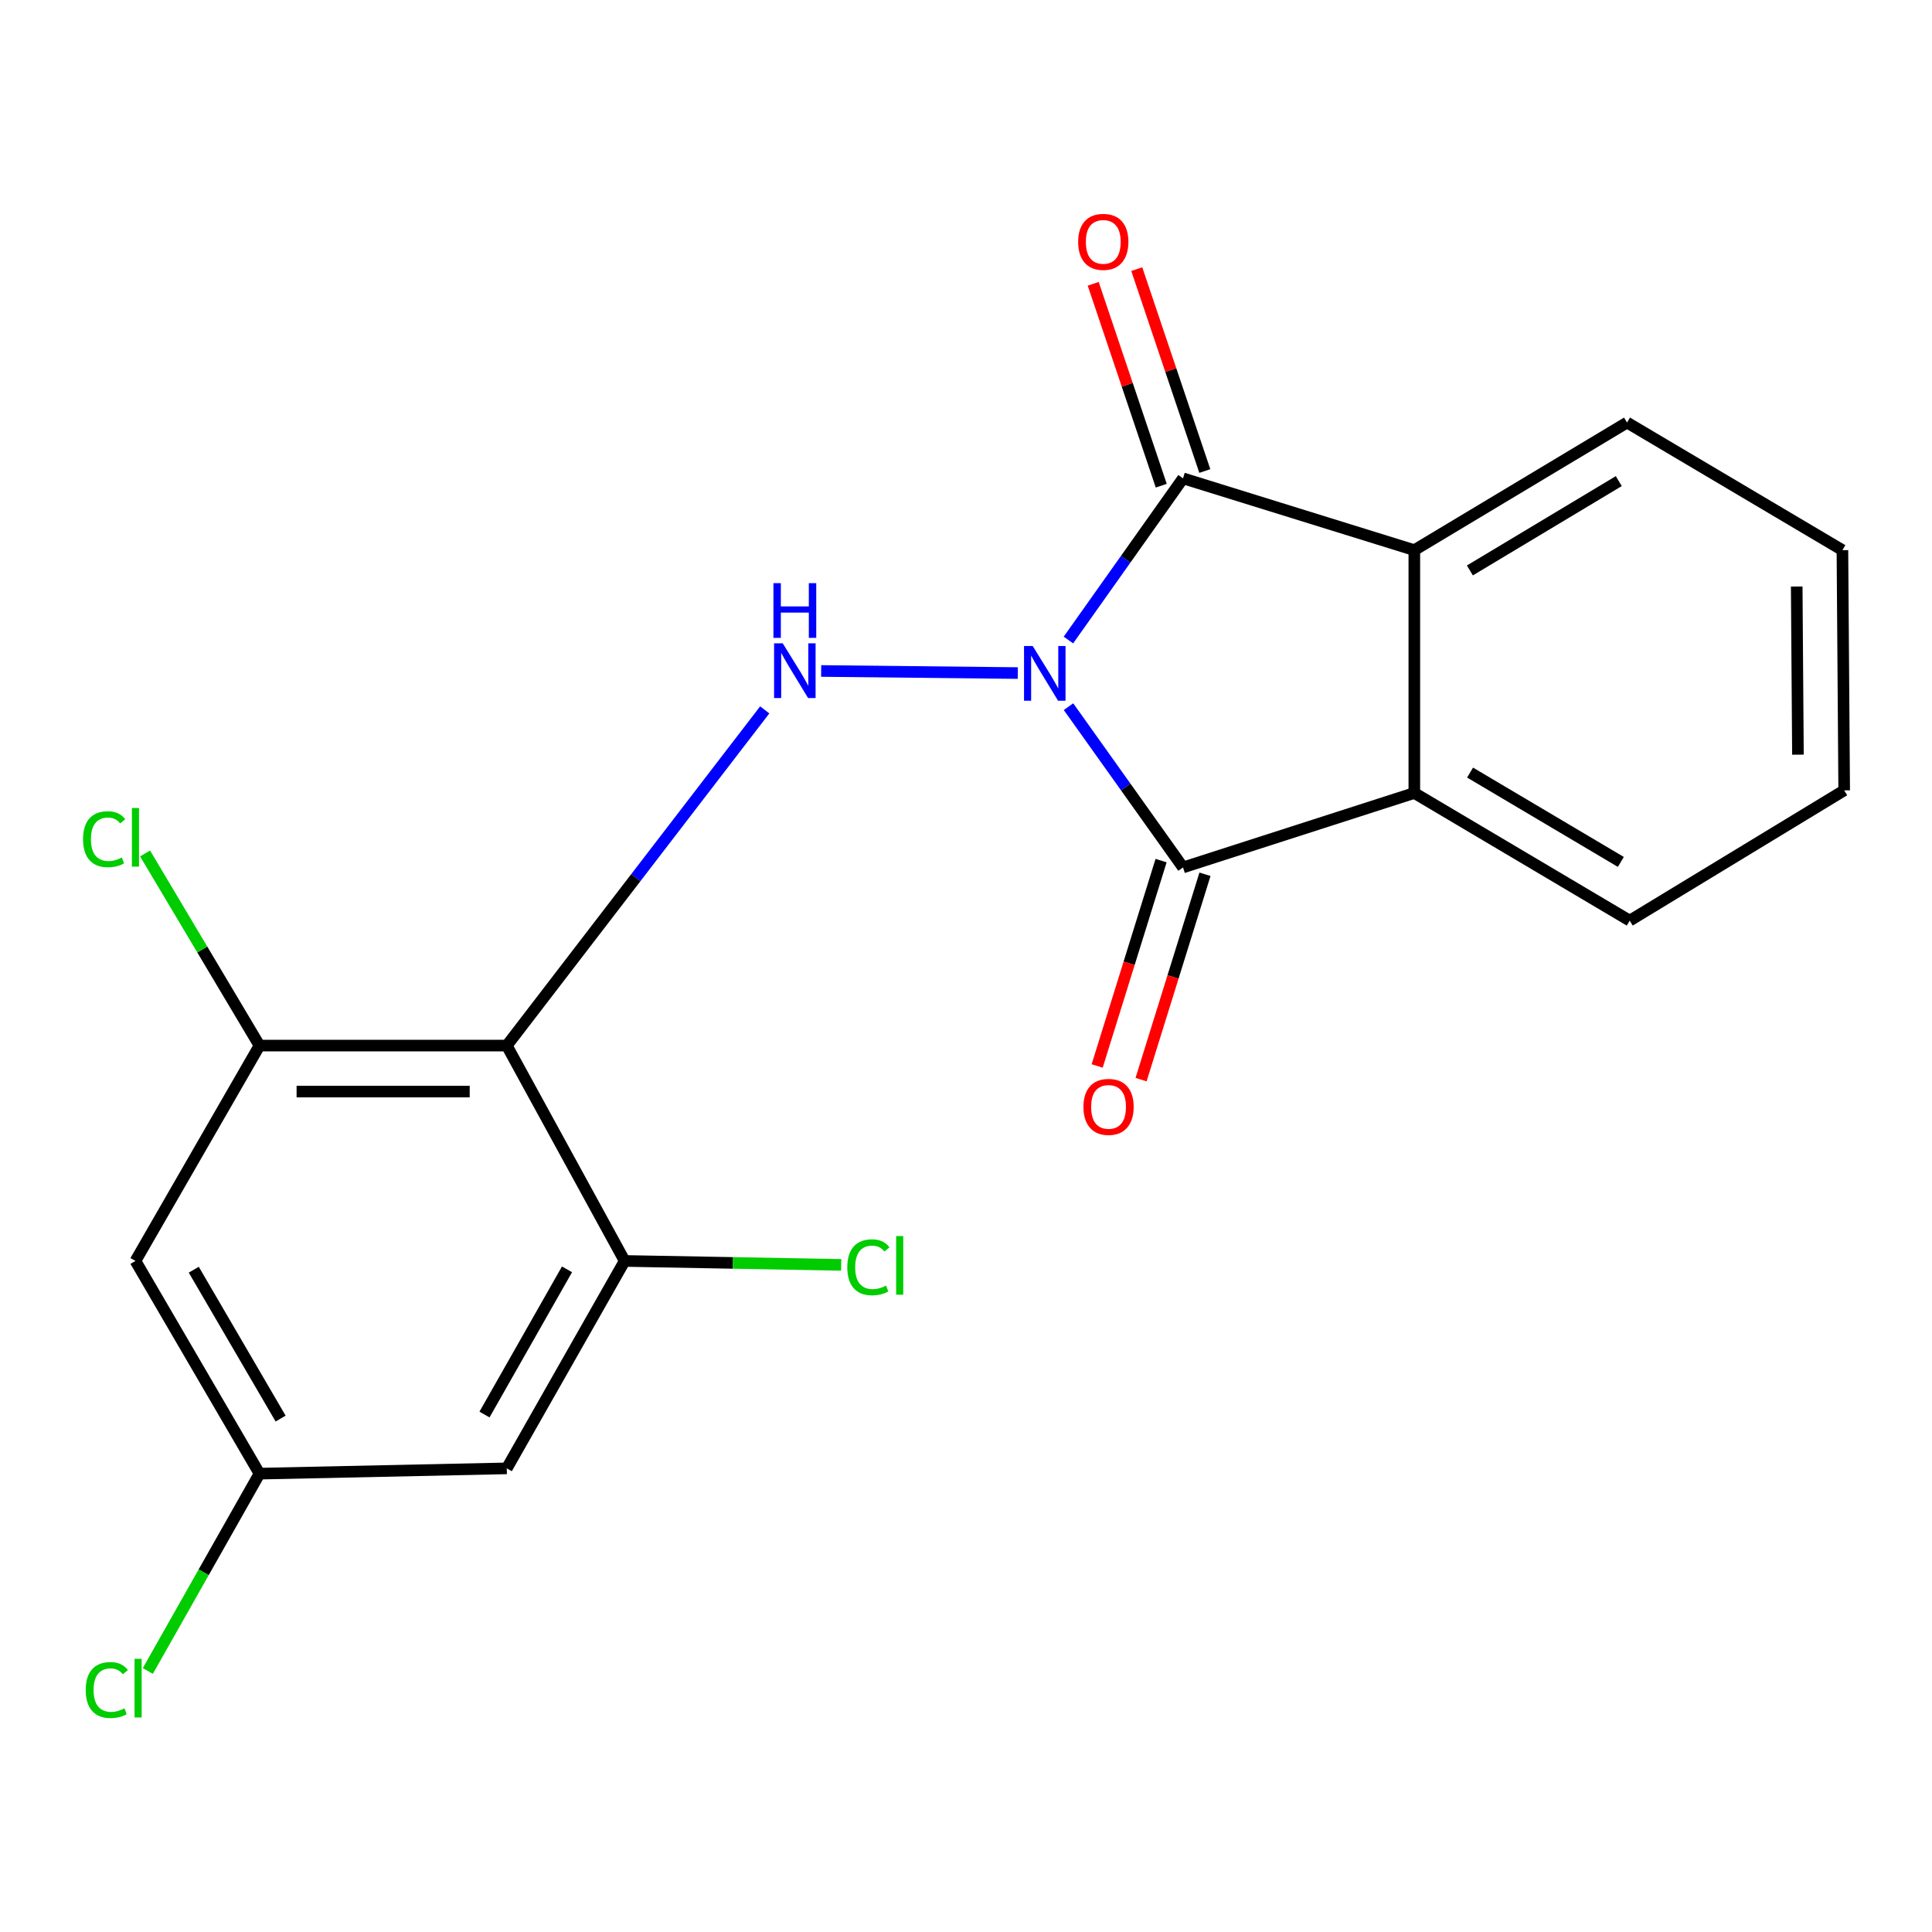 <?xml version='1.0' encoding='iso-8859-1'?>
<svg version='1.1' baseProfile='full'
              xmlns='http://www.w3.org/2000/svg'
                      xmlns:rdkit='http://www.rdkit.org/xml'
                      xmlns:xlink='http://www.w3.org/1999/xlink'
                  xml:space='preserve'
width='1000px' height='1000px' viewBox='0 0 1000 1000'>
<!-- END OF HEADER -->
<rect style='opacity:1.0;fill:#FFFFFF;stroke:none' width='1000' height='1000' x='0' y='0'> </rect>
<path class='bond-0' d='M 553.059,365.771 L 582.697,407.378' style='fill:none;fill-rule:evenodd;stroke:#0000FF;stroke-width:6px;stroke-linecap:butt;stroke-linejoin:miter;stroke-opacity:1' />
<path class='bond-0' d='M 582.697,407.378 L 612.335,448.985' style='fill:none;fill-rule:evenodd;stroke:#000000;stroke-width:6px;stroke-linecap:butt;stroke-linejoin:miter;stroke-opacity:1' />
<path class='bond-1' d='M 553.008,331.274 L 582.672,289.434' style='fill:none;fill-rule:evenodd;stroke:#0000FF;stroke-width:6px;stroke-linecap:butt;stroke-linejoin:miter;stroke-opacity:1' />
<path class='bond-1' d='M 582.672,289.434 L 612.335,247.593' style='fill:none;fill-rule:evenodd;stroke:#000000;stroke-width:6px;stroke-linecap:butt;stroke-linejoin:miter;stroke-opacity:1' />
<path class='bond-2' d='M 526.802,348.379 L 425.031,347.297' style='fill:none;fill-rule:evenodd;stroke:#0000FF;stroke-width:6px;stroke-linecap:butt;stroke-linejoin:miter;stroke-opacity:1' />
<path class='bond-5' d='M 612.335,448.985 L 732.055,410.449' style='fill:none;fill-rule:evenodd;stroke:#000000;stroke-width:6px;stroke-linecap:butt;stroke-linejoin:miter;stroke-opacity:1' />
<path class='bond-10' d='M 600.975,445.449 L 584.434,498.596' style='fill:none;fill-rule:evenodd;stroke:#000000;stroke-width:6px;stroke-linecap:butt;stroke-linejoin:miter;stroke-opacity:1' />
<path class='bond-10' d='M 584.434,498.596 L 567.892,551.744' style='fill:none;fill-rule:evenodd;stroke:#FF0000;stroke-width:6px;stroke-linecap:butt;stroke-linejoin:miter;stroke-opacity:1' />
<path class='bond-10' d='M 623.696,452.521 L 607.154,505.668' style='fill:none;fill-rule:evenodd;stroke:#000000;stroke-width:6px;stroke-linecap:butt;stroke-linejoin:miter;stroke-opacity:1' />
<path class='bond-10' d='M 607.154,505.668 L 590.613,558.815' style='fill:none;fill-rule:evenodd;stroke:#FF0000;stroke-width:6px;stroke-linecap:butt;stroke-linejoin:miter;stroke-opacity:1' />
<path class='bond-4' d='M 612.335,247.593 L 732.055,284.755' style='fill:none;fill-rule:evenodd;stroke:#000000;stroke-width:6px;stroke-linecap:butt;stroke-linejoin:miter;stroke-opacity:1' />
<path class='bond-11' d='M 623.61,243.793 L 605.999,191.548' style='fill:none;fill-rule:evenodd;stroke:#000000;stroke-width:6px;stroke-linecap:butt;stroke-linejoin:miter;stroke-opacity:1' />
<path class='bond-11' d='M 605.999,191.548 L 588.389,139.302' style='fill:none;fill-rule:evenodd;stroke:#FF0000;stroke-width:6px;stroke-linecap:butt;stroke-linejoin:miter;stroke-opacity:1' />
<path class='bond-11' d='M 601.061,251.394 L 583.45,199.148' style='fill:none;fill-rule:evenodd;stroke:#000000;stroke-width:6px;stroke-linecap:butt;stroke-linejoin:miter;stroke-opacity:1' />
<path class='bond-11' d='M 583.45,199.148 L 565.84,146.903' style='fill:none;fill-rule:evenodd;stroke:#FF0000;stroke-width:6px;stroke-linecap:butt;stroke-linejoin:miter;stroke-opacity:1' />
<path class='bond-3' d='M 395.826,367.43 L 329.069,454.312' style='fill:none;fill-rule:evenodd;stroke:#0000FF;stroke-width:6px;stroke-linecap:butt;stroke-linejoin:miter;stroke-opacity:1' />
<path class='bond-3' d='M 329.069,454.312 L 262.313,541.194' style='fill:none;fill-rule:evenodd;stroke:#000000;stroke-width:6px;stroke-linecap:butt;stroke-linejoin:miter;stroke-opacity:1' />
<path class='bond-6' d='M 262.313,541.194 L 134.318,541.194' style='fill:none;fill-rule:evenodd;stroke:#000000;stroke-width:6px;stroke-linecap:butt;stroke-linejoin:miter;stroke-opacity:1' />
<path class='bond-6' d='M 243.113,564.99 L 153.517,564.99' style='fill:none;fill-rule:evenodd;stroke:#000000;stroke-width:6px;stroke-linecap:butt;stroke-linejoin:miter;stroke-opacity:1' />
<path class='bond-7' d='M 262.313,541.194 L 323.322,652.664' style='fill:none;fill-rule:evenodd;stroke:#000000;stroke-width:6px;stroke-linecap:butt;stroke-linejoin:miter;stroke-opacity:1' />
<path class='bond-17' d='M 732.055,284.755 L 842.15,218.708' style='fill:none;fill-rule:evenodd;stroke:#000000;stroke-width:6px;stroke-linecap:butt;stroke-linejoin:miter;stroke-opacity:1' />
<path class='bond-17' d='M 760.81,295.253 L 837.877,249.021' style='fill:none;fill-rule:evenodd;stroke:#000000;stroke-width:6px;stroke-linecap:butt;stroke-linejoin:miter;stroke-opacity:1' />
<path class='bond-20' d='M 732.055,284.755 L 732.055,410.449' style='fill:none;fill-rule:evenodd;stroke:#000000;stroke-width:6px;stroke-linecap:butt;stroke-linejoin:miter;stroke-opacity:1' />
<path class='bond-16' d='M 732.055,410.449 L 843.538,476.509' style='fill:none;fill-rule:evenodd;stroke:#000000;stroke-width:6px;stroke-linecap:butt;stroke-linejoin:miter;stroke-opacity:1' />
<path class='bond-16' d='M 760.908,399.886 L 838.946,446.128' style='fill:none;fill-rule:evenodd;stroke:#000000;stroke-width:6px;stroke-linecap:butt;stroke-linejoin:miter;stroke-opacity:1' />
<path class='bond-9' d='M 134.318,541.194 L 70.109,652.664' style='fill:none;fill-rule:evenodd;stroke:#000000;stroke-width:6px;stroke-linecap:butt;stroke-linejoin:miter;stroke-opacity:1' />
<path class='bond-14' d='M 134.318,541.194 L 104.702,491.468' style='fill:none;fill-rule:evenodd;stroke:#000000;stroke-width:6px;stroke-linecap:butt;stroke-linejoin:miter;stroke-opacity:1' />
<path class='bond-14' d='M 104.702,491.468 L 75.086,441.742' style='fill:none;fill-rule:evenodd;stroke:#00CC00;stroke-width:6px;stroke-linecap:butt;stroke-linejoin:miter;stroke-opacity:1' />
<path class='bond-8' d='M 323.322,652.664 L 262.313,760.023' style='fill:none;fill-rule:evenodd;stroke:#000000;stroke-width:6px;stroke-linecap:butt;stroke-linejoin:miter;stroke-opacity:1' />
<path class='bond-8' d='M 293.482,657.011 L 250.775,732.162' style='fill:none;fill-rule:evenodd;stroke:#000000;stroke-width:6px;stroke-linecap:butt;stroke-linejoin:miter;stroke-opacity:1' />
<path class='bond-13' d='M 323.322,652.664 L 379.364,653.686' style='fill:none;fill-rule:evenodd;stroke:#000000;stroke-width:6px;stroke-linecap:butt;stroke-linejoin:miter;stroke-opacity:1' />
<path class='bond-13' d='M 379.364,653.686 L 435.405,654.708' style='fill:none;fill-rule:evenodd;stroke:#00CC00;stroke-width:6px;stroke-linecap:butt;stroke-linejoin:miter;stroke-opacity:1' />
<path class='bond-12' d='M 262.313,760.023 L 134.318,762.759' style='fill:none;fill-rule:evenodd;stroke:#000000;stroke-width:6px;stroke-linecap:butt;stroke-linejoin:miter;stroke-opacity:1' />
<path class='bond-22' d='M 70.109,652.664 L 134.318,762.759' style='fill:none;fill-rule:evenodd;stroke:#000000;stroke-width:6px;stroke-linecap:butt;stroke-linejoin:miter;stroke-opacity:1' />
<path class='bond-22' d='M 100.295,657.19 L 145.242,734.257' style='fill:none;fill-rule:evenodd;stroke:#000000;stroke-width:6px;stroke-linecap:butt;stroke-linejoin:miter;stroke-opacity:1' />
<path class='bond-15' d='M 134.318,762.759 L 105.415,813.826' style='fill:none;fill-rule:evenodd;stroke:#000000;stroke-width:6px;stroke-linecap:butt;stroke-linejoin:miter;stroke-opacity:1' />
<path class='bond-15' d='M 105.415,813.826 L 76.513,864.894' style='fill:none;fill-rule:evenodd;stroke:#00CC00;stroke-width:6px;stroke-linecap:butt;stroke-linejoin:miter;stroke-opacity:1' />
<path class='bond-18' d='M 843.538,476.509 L 954.545,409.088' style='fill:none;fill-rule:evenodd;stroke:#000000;stroke-width:6px;stroke-linecap:butt;stroke-linejoin:miter;stroke-opacity:1' />
<path class='bond-19' d='M 842.15,218.708 L 953.633,284.755' style='fill:none;fill-rule:evenodd;stroke:#000000;stroke-width:6px;stroke-linecap:butt;stroke-linejoin:miter;stroke-opacity:1' />
<path class='bond-21' d='M 954.545,409.088 L 953.633,284.755' style='fill:none;fill-rule:evenodd;stroke:#000000;stroke-width:6px;stroke-linecap:butt;stroke-linejoin:miter;stroke-opacity:1' />
<path class='bond-21' d='M 930.613,390.612 L 929.975,303.579' style='fill:none;fill-rule:evenodd;stroke:#000000;stroke-width:6px;stroke-linecap:butt;stroke-linejoin:miter;stroke-opacity:1' />
<path  class='atom-0' d='M 534.516 334.367
L 543.796 349.367
Q 544.716 350.847, 546.196 353.527
Q 547.676 356.207, 547.756 356.367
L 547.756 334.367
L 551.516 334.367
L 551.516 362.687
L 547.636 362.687
L 537.676 346.287
Q 536.516 344.367, 535.276 342.167
Q 534.076 339.967, 533.716 339.287
L 533.716 362.687
L 530.036 362.687
L 530.036 334.367
L 534.516 334.367
' fill='#0000FF'/>
<path  class='atom-3' d='M 405.146 332.992
L 414.426 347.992
Q 415.346 349.472, 416.826 352.152
Q 418.306 354.832, 418.386 354.992
L 418.386 332.992
L 422.146 332.992
L 422.146 361.312
L 418.266 361.312
L 408.306 344.912
Q 407.146 342.992, 405.906 340.792
Q 404.706 338.592, 404.346 337.912
L 404.346 361.312
L 400.666 361.312
L 400.666 332.992
L 405.146 332.992
' fill='#0000FF'/>
<path  class='atom-3' d='M 400.326 301.84
L 404.166 301.84
L 404.166 313.88
L 418.646 313.88
L 418.646 301.84
L 422.486 301.84
L 422.486 330.16
L 418.646 330.16
L 418.646 317.08
L 404.166 317.08
L 404.166 330.16
L 400.326 330.16
L 400.326 301.84
' fill='#0000FF'/>
<path  class='atom-11' d='M 560.786 572.922
Q 560.786 566.122, 564.146 562.322
Q 567.506 558.522, 573.786 558.522
Q 580.066 558.522, 583.426 562.322
Q 586.786 566.122, 586.786 572.922
Q 586.786 579.802, 583.386 583.722
Q 579.986 587.602, 573.786 587.602
Q 567.546 587.602, 564.146 583.722
Q 560.786 579.842, 560.786 572.922
M 573.786 584.402
Q 578.106 584.402, 580.426 581.522
Q 582.786 578.602, 582.786 572.922
Q 582.786 567.362, 580.426 564.562
Q 578.106 561.722, 573.786 561.722
Q 569.466 561.722, 567.106 564.522
Q 564.786 567.322, 564.786 572.922
Q 564.786 578.642, 567.106 581.522
Q 569.466 584.402, 573.786 584.402
' fill='#FF0000'/>
<path  class='atom-12' d='M 558.05 125.191
Q 558.05 118.391, 561.41 114.591
Q 564.77 110.791, 571.05 110.791
Q 577.33 110.791, 580.69 114.591
Q 584.05 118.391, 584.05 125.191
Q 584.05 132.071, 580.65 135.991
Q 577.25 139.871, 571.05 139.871
Q 564.81 139.871, 561.41 135.991
Q 558.05 132.111, 558.05 125.191
M 571.05 136.671
Q 575.37 136.671, 577.69 133.791
Q 580.05 130.871, 580.05 125.191
Q 580.05 119.631, 577.69 116.831
Q 575.37 113.991, 571.05 113.991
Q 566.73 113.991, 564.37 116.791
Q 562.05 119.591, 562.05 125.191
Q 562.05 130.911, 564.37 133.791
Q 566.73 136.671, 571.05 136.671
' fill='#FF0000'/>
<path  class='atom-14' d='M 438.56 655.944
Q 438.56 648.904, 441.84 645.224
Q 445.16 641.504, 451.44 641.504
Q 457.28 641.504, 460.4 645.624
L 457.76 647.784
Q 455.48 644.784, 451.44 644.784
Q 447.16 644.784, 444.88 647.664
Q 442.64 650.504, 442.64 655.944
Q 442.64 661.544, 444.96 664.424
Q 447.32 667.304, 451.88 667.304
Q 455 667.304, 458.64 665.424
L 459.76 668.424
Q 458.28 669.384, 456.04 669.944
Q 453.8 670.504, 451.32 670.504
Q 445.16 670.504, 441.84 666.744
Q 438.56 662.984, 438.56 655.944
' fill='#00CC00'/>
<path  class='atom-14' d='M 463.84 639.784
L 467.52 639.784
L 467.52 670.144
L 463.84 670.144
L 463.84 639.784
' fill='#00CC00'/>
<path  class='atom-15' d='M 42.989 434.366
Q 42.989 427.326, 46.269 423.646
Q 49.589 419.926, 55.869 419.926
Q 61.709 419.926, 64.829 424.046
L 62.189 426.206
Q 59.909 423.206, 55.869 423.206
Q 51.589 423.206, 49.309 426.086
Q 47.069 428.926, 47.069 434.366
Q 47.069 439.966, 49.389 442.846
Q 51.749 445.726, 56.309 445.726
Q 59.429 445.726, 63.069 443.846
L 64.189 446.846
Q 62.709 447.806, 60.469 448.366
Q 58.229 448.926, 55.749 448.926
Q 49.589 448.926, 46.269 445.166
Q 42.989 441.406, 42.989 434.366
' fill='#00CC00'/>
<path  class='atom-15' d='M 68.269 418.206
L 71.949 418.206
L 71.949 448.566
L 68.269 448.566
L 68.269 418.206
' fill='#00CC00'/>
<path  class='atom-16' d='M 44.364 874.76
Q 44.364 867.72, 47.644 864.04
Q 50.964 860.32, 57.243 860.32
Q 63.084 860.32, 66.204 864.44
L 63.563 866.6
Q 61.283 863.6, 57.243 863.6
Q 52.964 863.6, 50.684 866.48
Q 48.444 869.32, 48.444 874.76
Q 48.444 880.36, 50.764 883.24
Q 53.123 886.12, 57.684 886.12
Q 60.803 886.12, 64.444 884.24
L 65.564 887.24
Q 64.084 888.2, 61.843 888.76
Q 59.603 889.32, 57.123 889.32
Q 50.964 889.32, 47.644 885.56
Q 44.364 881.8, 44.364 874.76
' fill='#00CC00'/>
<path  class='atom-16' d='M 69.644 858.6
L 73.323 858.6
L 73.323 888.96
L 69.644 888.96
L 69.644 858.6
' fill='#00CC00'/>
</svg>
